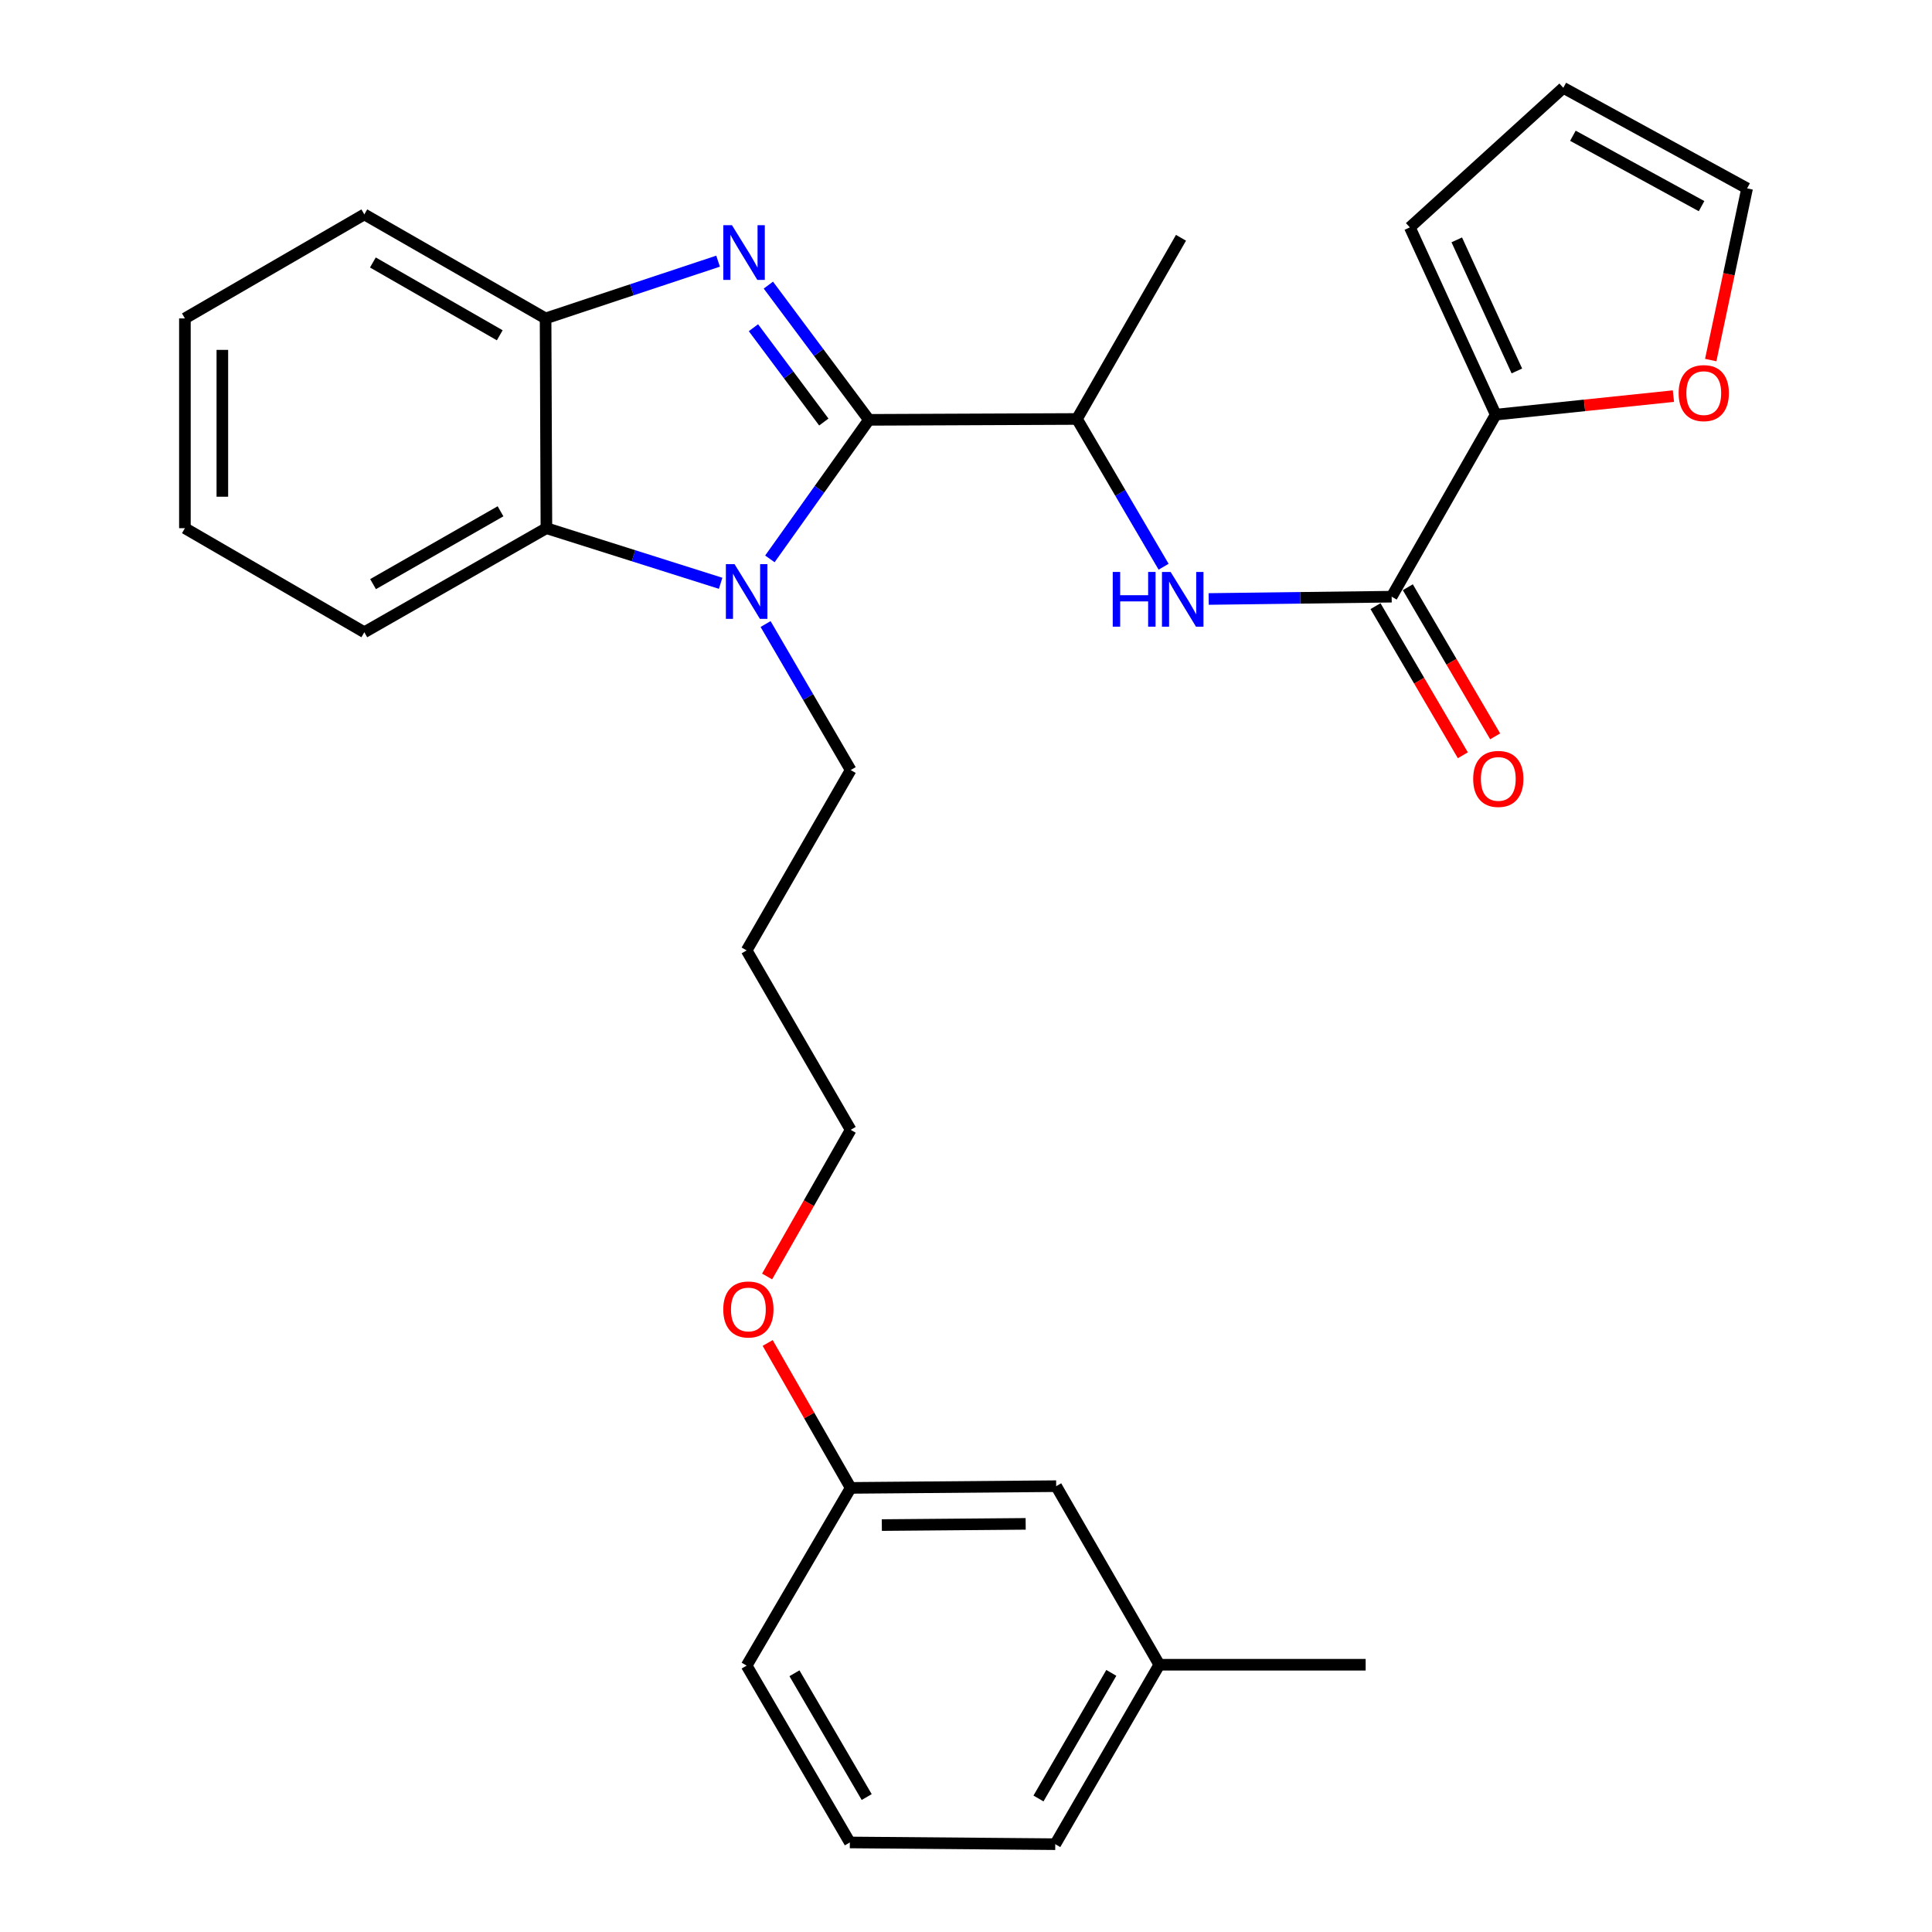 <?xml version='1.0' encoding='iso-8859-1'?>
<svg version='1.1' baseProfile='full'
              xmlns='http://www.w3.org/2000/svg'
                      xmlns:rdkit='http://www.rdkit.org/xml'
                      xmlns:xlink='http://www.w3.org/1999/xlink'
                  xml:space='preserve'
width='1000px' height='1000px' viewBox='0 0 1000 1000'>
<!-- END OF HEADER -->
<rect style='opacity:1.0;fill:#FFFFFF;stroke:none' width='1000' height='1000' x='0' y='0'> </rect>
<path class='bond-0' d='M 449.749,217.313 L 423.727,182.443' style='fill:none;fill-rule:evenodd;stroke:#000000;stroke-width:6px;stroke-linecap:butt;stroke-linejoin:miter;stroke-opacity:1' />
<path class='bond-0' d='M 423.727,182.443 L 397.705,147.572' style='fill:none;fill-rule:evenodd;stroke:#0000FF;stroke-width:6px;stroke-linecap:butt;stroke-linejoin:miter;stroke-opacity:1' />
<path class='bond-0' d='M 426.409,218.443 L 408.194,194.034' style='fill:none;fill-rule:evenodd;stroke:#000000;stroke-width:6px;stroke-linecap:butt;stroke-linejoin:miter;stroke-opacity:1' />
<path class='bond-0' d='M 408.194,194.034 L 389.979,169.625' style='fill:none;fill-rule:evenodd;stroke:#0000FF;stroke-width:6px;stroke-linecap:butt;stroke-linejoin:miter;stroke-opacity:1' />
<path class='bond-1' d='M 449.749,217.313 L 424.118,253.296' style='fill:none;fill-rule:evenodd;stroke:#000000;stroke-width:6px;stroke-linecap:butt;stroke-linejoin:miter;stroke-opacity:1' />
<path class='bond-1' d='M 424.118,253.296 L 398.487,289.278' style='fill:none;fill-rule:evenodd;stroke:#0000FF;stroke-width:6px;stroke-linecap:butt;stroke-linejoin:miter;stroke-opacity:1' />
<path class='bond-6' d='M 449.749,217.313 L 557.433,216.861' style='fill:none;fill-rule:evenodd;stroke:#000000;stroke-width:6px;stroke-linecap:butt;stroke-linejoin:miter;stroke-opacity:1' />
<path class='bond-4' d='M 371.677,135.174 L 327.034,149.993' style='fill:none;fill-rule:evenodd;stroke:#0000FF;stroke-width:6px;stroke-linecap:butt;stroke-linejoin:miter;stroke-opacity:1' />
<path class='bond-4' d='M 327.034,149.993 L 282.391,164.811' style='fill:none;fill-rule:evenodd;stroke:#000000;stroke-width:6px;stroke-linecap:butt;stroke-linejoin:miter;stroke-opacity:1' />
<path class='bond-2' d='M 373,301.909 L 327.911,287.649' style='fill:none;fill-rule:evenodd;stroke:#0000FF;stroke-width:6px;stroke-linecap:butt;stroke-linejoin:miter;stroke-opacity:1' />
<path class='bond-2' d='M 327.911,287.649 L 282.822,273.389' style='fill:none;fill-rule:evenodd;stroke:#000000;stroke-width:6px;stroke-linecap:butt;stroke-linejoin:miter;stroke-opacity:1' />
<path class='bond-13' d='M 396.268,323 L 418.292,360.791' style='fill:none;fill-rule:evenodd;stroke:#0000FF;stroke-width:6px;stroke-linecap:butt;stroke-linejoin:miter;stroke-opacity:1' />
<path class='bond-13' d='M 418.292,360.791 L 440.316,398.582' style='fill:none;fill-rule:evenodd;stroke:#000000;stroke-width:6px;stroke-linecap:butt;stroke-linejoin:miter;stroke-opacity:1' />
<path class='bond-18' d='M 282.822,273.389 L 188.575,327.248' style='fill:none;fill-rule:evenodd;stroke:#000000;stroke-width:6px;stroke-linecap:butt;stroke-linejoin:miter;stroke-opacity:1' />
<path class='bond-18' d='M 259.068,264.641 L 193.096,302.342' style='fill:none;fill-rule:evenodd;stroke:#000000;stroke-width:6px;stroke-linecap:butt;stroke-linejoin:miter;stroke-opacity:1' />
<path class='bond-29' d='M 282.822,273.389 L 282.391,164.811' style='fill:none;fill-rule:evenodd;stroke:#000000;stroke-width:6px;stroke-linecap:butt;stroke-linejoin:miter;stroke-opacity:1' />
<path class='bond-3' d='M 720.322,308.846 L 672.97,309.441' style='fill:none;fill-rule:evenodd;stroke:#000000;stroke-width:6px;stroke-linecap:butt;stroke-linejoin:miter;stroke-opacity:1' />
<path class='bond-3' d='M 672.97,309.441 L 625.619,310.035' style='fill:none;fill-rule:evenodd;stroke:#0000FF;stroke-width:6px;stroke-linecap:butt;stroke-linejoin:miter;stroke-opacity:1' />
<path class='bond-7' d='M 720.322,308.846 L 774.181,214.621' style='fill:none;fill-rule:evenodd;stroke:#000000;stroke-width:6px;stroke-linecap:butt;stroke-linejoin:miter;stroke-opacity:1' />
<path class='bond-9' d='M 711.96,313.744 L 734.564,352.337' style='fill:none;fill-rule:evenodd;stroke:#000000;stroke-width:6px;stroke-linecap:butt;stroke-linejoin:miter;stroke-opacity:1' />
<path class='bond-9' d='M 734.564,352.337 L 757.168,390.93' style='fill:none;fill-rule:evenodd;stroke:#FF0000;stroke-width:6px;stroke-linecap:butt;stroke-linejoin:miter;stroke-opacity:1' />
<path class='bond-9' d='M 728.684,303.949 L 751.288,342.542' style='fill:none;fill-rule:evenodd;stroke:#000000;stroke-width:6px;stroke-linecap:butt;stroke-linejoin:miter;stroke-opacity:1' />
<path class='bond-9' d='M 751.288,342.542 L 773.892,381.135' style='fill:none;fill-rule:evenodd;stroke:#FF0000;stroke-width:6px;stroke-linecap:butt;stroke-linejoin:miter;stroke-opacity:1' />
<path class='bond-19' d='M 282.391,164.811 L 188.575,110.974' style='fill:none;fill-rule:evenodd;stroke:#000000;stroke-width:6px;stroke-linecap:butt;stroke-linejoin:miter;stroke-opacity:1' />
<path class='bond-19' d='M 258.672,173.546 L 193.001,135.86' style='fill:none;fill-rule:evenodd;stroke:#000000;stroke-width:6px;stroke-linecap:butt;stroke-linejoin:miter;stroke-opacity:1' />
<path class='bond-5' d='M 602.284,293.338 L 579.859,255.099' style='fill:none;fill-rule:evenodd;stroke:#0000FF;stroke-width:6px;stroke-linecap:butt;stroke-linejoin:miter;stroke-opacity:1' />
<path class='bond-5' d='M 579.859,255.099 L 557.433,216.861' style='fill:none;fill-rule:evenodd;stroke:#000000;stroke-width:6px;stroke-linecap:butt;stroke-linejoin:miter;stroke-opacity:1' />
<path class='bond-21' d='M 557.433,216.861 L 611.281,123.077' style='fill:none;fill-rule:evenodd;stroke:#000000;stroke-width:6px;stroke-linecap:butt;stroke-linejoin:miter;stroke-opacity:1' />
<path class='bond-8' d='M 774.181,214.621 L 820.17,209.825' style='fill:none;fill-rule:evenodd;stroke:#000000;stroke-width:6px;stroke-linecap:butt;stroke-linejoin:miter;stroke-opacity:1' />
<path class='bond-8' d='M 820.17,209.825 L 866.159,205.029' style='fill:none;fill-rule:evenodd;stroke:#FF0000;stroke-width:6px;stroke-linecap:butt;stroke-linejoin:miter;stroke-opacity:1' />
<path class='bond-10' d='M 774.181,214.621 L 729.733,117.693' style='fill:none;fill-rule:evenodd;stroke:#000000;stroke-width:6px;stroke-linecap:butt;stroke-linejoin:miter;stroke-opacity:1' />
<path class='bond-10' d='M 785.131,192.003 L 754.018,124.154' style='fill:none;fill-rule:evenodd;stroke:#000000;stroke-width:6px;stroke-linecap:butt;stroke-linejoin:miter;stroke-opacity:1' />
<path class='bond-11' d='M 885.472,186.365 L 894.883,141.934' style='fill:none;fill-rule:evenodd;stroke:#FF0000;stroke-width:6px;stroke-linecap:butt;stroke-linejoin:miter;stroke-opacity:1' />
<path class='bond-11' d='M 894.883,141.934 L 904.294,97.504' style='fill:none;fill-rule:evenodd;stroke:#000000;stroke-width:6px;stroke-linecap:butt;stroke-linejoin:miter;stroke-opacity:1' />
<path class='bond-12' d='M 729.733,117.693 L 809.164,45.455' style='fill:none;fill-rule:evenodd;stroke:#000000;stroke-width:6px;stroke-linecap:butt;stroke-linejoin:miter;stroke-opacity:1' />
<path class='bond-31' d='M 904.294,97.504 L 809.164,45.455' style='fill:none;fill-rule:evenodd;stroke:#000000;stroke-width:6px;stroke-linecap:butt;stroke-linejoin:miter;stroke-opacity:1' />
<path class='bond-31' d='M 880.722,106.699 L 814.131,70.265' style='fill:none;fill-rule:evenodd;stroke:#000000;stroke-width:6px;stroke-linecap:butt;stroke-linejoin:miter;stroke-opacity:1' />
<path class='bond-17' d='M 440.316,398.582 L 386.458,491.935' style='fill:none;fill-rule:evenodd;stroke:#000000;stroke-width:6px;stroke-linecap:butt;stroke-linejoin:miter;stroke-opacity:1' />
<path class='bond-14' d='M 546.677,769.239 L 440.316,770.132' style='fill:none;fill-rule:evenodd;stroke:#000000;stroke-width:6px;stroke-linecap:butt;stroke-linejoin:miter;stroke-opacity:1' />
<path class='bond-14' d='M 530.885,788.753 L 456.433,789.379' style='fill:none;fill-rule:evenodd;stroke:#000000;stroke-width:6px;stroke-linecap:butt;stroke-linejoin:miter;stroke-opacity:1' />
<path class='bond-16' d='M 546.677,769.239 L 600.061,861.666' style='fill:none;fill-rule:evenodd;stroke:#000000;stroke-width:6px;stroke-linecap:butt;stroke-linejoin:miter;stroke-opacity:1' />
<path class='bond-15' d='M 440.316,770.132 L 418.83,732.625' style='fill:none;fill-rule:evenodd;stroke:#000000;stroke-width:6px;stroke-linecap:butt;stroke-linejoin:miter;stroke-opacity:1' />
<path class='bond-15' d='M 418.83,732.625 L 397.343,695.118' style='fill:none;fill-rule:evenodd;stroke:#FF0000;stroke-width:6px;stroke-linecap:butt;stroke-linejoin:miter;stroke-opacity:1' />
<path class='bond-24' d='M 440.316,770.132 L 386.458,862.118' style='fill:none;fill-rule:evenodd;stroke:#000000;stroke-width:6px;stroke-linecap:butt;stroke-linejoin:miter;stroke-opacity:1' />
<path class='bond-26' d='M 600.061,861.666 L 706.863,861.666' style='fill:none;fill-rule:evenodd;stroke:#000000;stroke-width:6px;stroke-linecap:butt;stroke-linejoin:miter;stroke-opacity:1' />
<path class='bond-32' d='M 600.061,861.666 L 546.203,954.545' style='fill:none;fill-rule:evenodd;stroke:#000000;stroke-width:6px;stroke-linecap:butt;stroke-linejoin:miter;stroke-opacity:1' />
<path class='bond-32' d='M 575.216,865.875 L 537.515,930.891' style='fill:none;fill-rule:evenodd;stroke:#000000;stroke-width:6px;stroke-linecap:butt;stroke-linejoin:miter;stroke-opacity:1' />
<path class='bond-23' d='M 386.458,491.935 L 440.316,584.804' style='fill:none;fill-rule:evenodd;stroke:#000000;stroke-width:6px;stroke-linecap:butt;stroke-linejoin:miter;stroke-opacity:1' />
<path class='bond-27' d='M 188.575,327.248 L 95.706,273.389' style='fill:none;fill-rule:evenodd;stroke:#000000;stroke-width:6px;stroke-linecap:butt;stroke-linejoin:miter;stroke-opacity:1' />
<path class='bond-28' d='M 188.575,110.974 L 95.706,164.811' style='fill:none;fill-rule:evenodd;stroke:#000000;stroke-width:6px;stroke-linecap:butt;stroke-linejoin:miter;stroke-opacity:1' />
<path class='bond-20' d='M 397.05,660.701 L 418.683,622.753' style='fill:none;fill-rule:evenodd;stroke:#FF0000;stroke-width:6px;stroke-linecap:butt;stroke-linejoin:miter;stroke-opacity:1' />
<path class='bond-20' d='M 418.683,622.753 L 440.316,584.804' style='fill:none;fill-rule:evenodd;stroke:#000000;stroke-width:6px;stroke-linecap:butt;stroke-linejoin:miter;stroke-opacity:1' />
<path class='bond-22' d='M 439.875,953.652 L 386.458,862.118' style='fill:none;fill-rule:evenodd;stroke:#000000;stroke-width:6px;stroke-linecap:butt;stroke-linejoin:miter;stroke-opacity:1' />
<path class='bond-22' d='M 448.602,930.153 L 411.21,866.079' style='fill:none;fill-rule:evenodd;stroke:#000000;stroke-width:6px;stroke-linecap:butt;stroke-linejoin:miter;stroke-opacity:1' />
<path class='bond-25' d='M 439.875,953.652 L 546.203,954.545' style='fill:none;fill-rule:evenodd;stroke:#000000;stroke-width:6px;stroke-linecap:butt;stroke-linejoin:miter;stroke-opacity:1' />
<path class='bond-30' d='M 95.706,273.389 L 95.706,164.811' style='fill:none;fill-rule:evenodd;stroke:#000000;stroke-width:6px;stroke-linecap:butt;stroke-linejoin:miter;stroke-opacity:1' />
<path class='bond-30' d='M 115.087,257.103 L 115.087,181.098' style='fill:none;fill-rule:evenodd;stroke:#000000;stroke-width:6px;stroke-linecap:butt;stroke-linejoin:miter;stroke-opacity:1' />
<path  class='atom-1' d='M 378.863 116.551
L 388.143 131.551
Q 389.063 133.031, 390.543 135.711
Q 392.023 138.391, 392.103 138.551
L 392.103 116.551
L 395.863 116.551
L 395.863 144.871
L 391.983 144.871
L 382.023 128.471
Q 380.863 126.551, 379.623 124.351
Q 378.423 122.151, 378.063 121.471
L 378.063 144.871
L 374.383 144.871
L 374.383 116.551
L 378.863 116.551
' fill='#0000FF'/>
<path  class='atom-2' d='M 380.198 292.005
L 389.478 307.005
Q 390.398 308.485, 391.878 311.165
Q 393.358 313.845, 393.438 314.005
L 393.438 292.005
L 397.198 292.005
L 397.198 320.325
L 393.318 320.325
L 383.358 303.925
Q 382.198 302.005, 380.958 299.805
Q 379.758 297.605, 379.398 296.925
L 379.398 320.325
L 375.718 320.325
L 375.718 292.005
L 380.198 292.005
' fill='#0000FF'/>
<path  class='atom-6' d='M 575.955 296.043
L 579.795 296.043
L 579.795 308.083
L 594.275 308.083
L 594.275 296.043
L 598.115 296.043
L 598.115 324.363
L 594.275 324.363
L 594.275 311.283
L 579.795 311.283
L 579.795 324.363
L 575.955 324.363
L 575.955 296.043
' fill='#0000FF'/>
<path  class='atom-6' d='M 605.915 296.043
L 615.195 311.043
Q 616.115 312.523, 617.595 315.203
Q 619.075 317.883, 619.155 318.043
L 619.155 296.043
L 622.915 296.043
L 622.915 324.363
L 619.035 324.363
L 609.075 307.963
Q 607.915 306.043, 606.675 303.843
Q 605.475 301.643, 605.115 300.963
L 605.115 324.363
L 601.435 324.363
L 601.435 296.043
L 605.915 296.043
' fill='#0000FF'/>
<path  class='atom-9' d='M 868.866 203.471
Q 868.866 196.671, 872.226 192.871
Q 875.586 189.071, 881.866 189.071
Q 888.146 189.071, 891.506 192.871
Q 894.866 196.671, 894.866 203.471
Q 894.866 210.351, 891.466 214.271
Q 888.066 218.151, 881.866 218.151
Q 875.626 218.151, 872.226 214.271
Q 868.866 210.391, 868.866 203.471
M 881.866 214.951
Q 886.186 214.951, 888.506 212.071
Q 890.866 209.151, 890.866 203.471
Q 890.866 197.911, 888.506 195.111
Q 886.186 192.271, 881.866 192.271
Q 877.546 192.271, 875.186 195.071
Q 872.866 197.871, 872.866 203.471
Q 872.866 209.191, 875.186 212.071
Q 877.546 214.951, 881.866 214.951
' fill='#FF0000'/>
<path  class='atom-10' d='M 762.516 403.163
Q 762.516 396.363, 765.876 392.563
Q 769.236 388.763, 775.516 388.763
Q 781.796 388.763, 785.156 392.563
Q 788.516 396.363, 788.516 403.163
Q 788.516 410.043, 785.116 413.963
Q 781.716 417.843, 775.516 417.843
Q 769.276 417.843, 765.876 413.963
Q 762.516 410.083, 762.516 403.163
M 775.516 414.643
Q 779.836 414.643, 782.156 411.763
Q 784.516 408.843, 784.516 403.163
Q 784.516 397.603, 782.156 394.803
Q 779.836 391.963, 775.516 391.963
Q 771.196 391.963, 768.836 394.763
Q 766.516 397.563, 766.516 403.163
Q 766.516 408.883, 768.836 411.763
Q 771.196 414.643, 775.516 414.643
' fill='#FF0000'/>
<path  class='atom-21' d='M 374.362 677.774
Q 374.362 670.974, 377.722 667.174
Q 381.082 663.374, 387.362 663.374
Q 393.642 663.374, 397.002 667.174
Q 400.362 670.974, 400.362 677.774
Q 400.362 684.654, 396.962 688.574
Q 393.562 692.454, 387.362 692.454
Q 381.122 692.454, 377.722 688.574
Q 374.362 684.694, 374.362 677.774
M 387.362 689.254
Q 391.682 689.254, 394.002 686.374
Q 396.362 683.454, 396.362 677.774
Q 396.362 672.214, 394.002 669.414
Q 391.682 666.574, 387.362 666.574
Q 383.042 666.574, 380.682 669.374
Q 378.362 672.174, 378.362 677.774
Q 378.362 683.494, 380.682 686.374
Q 383.042 689.254, 387.362 689.254
' fill='#FF0000'/>
</svg>
